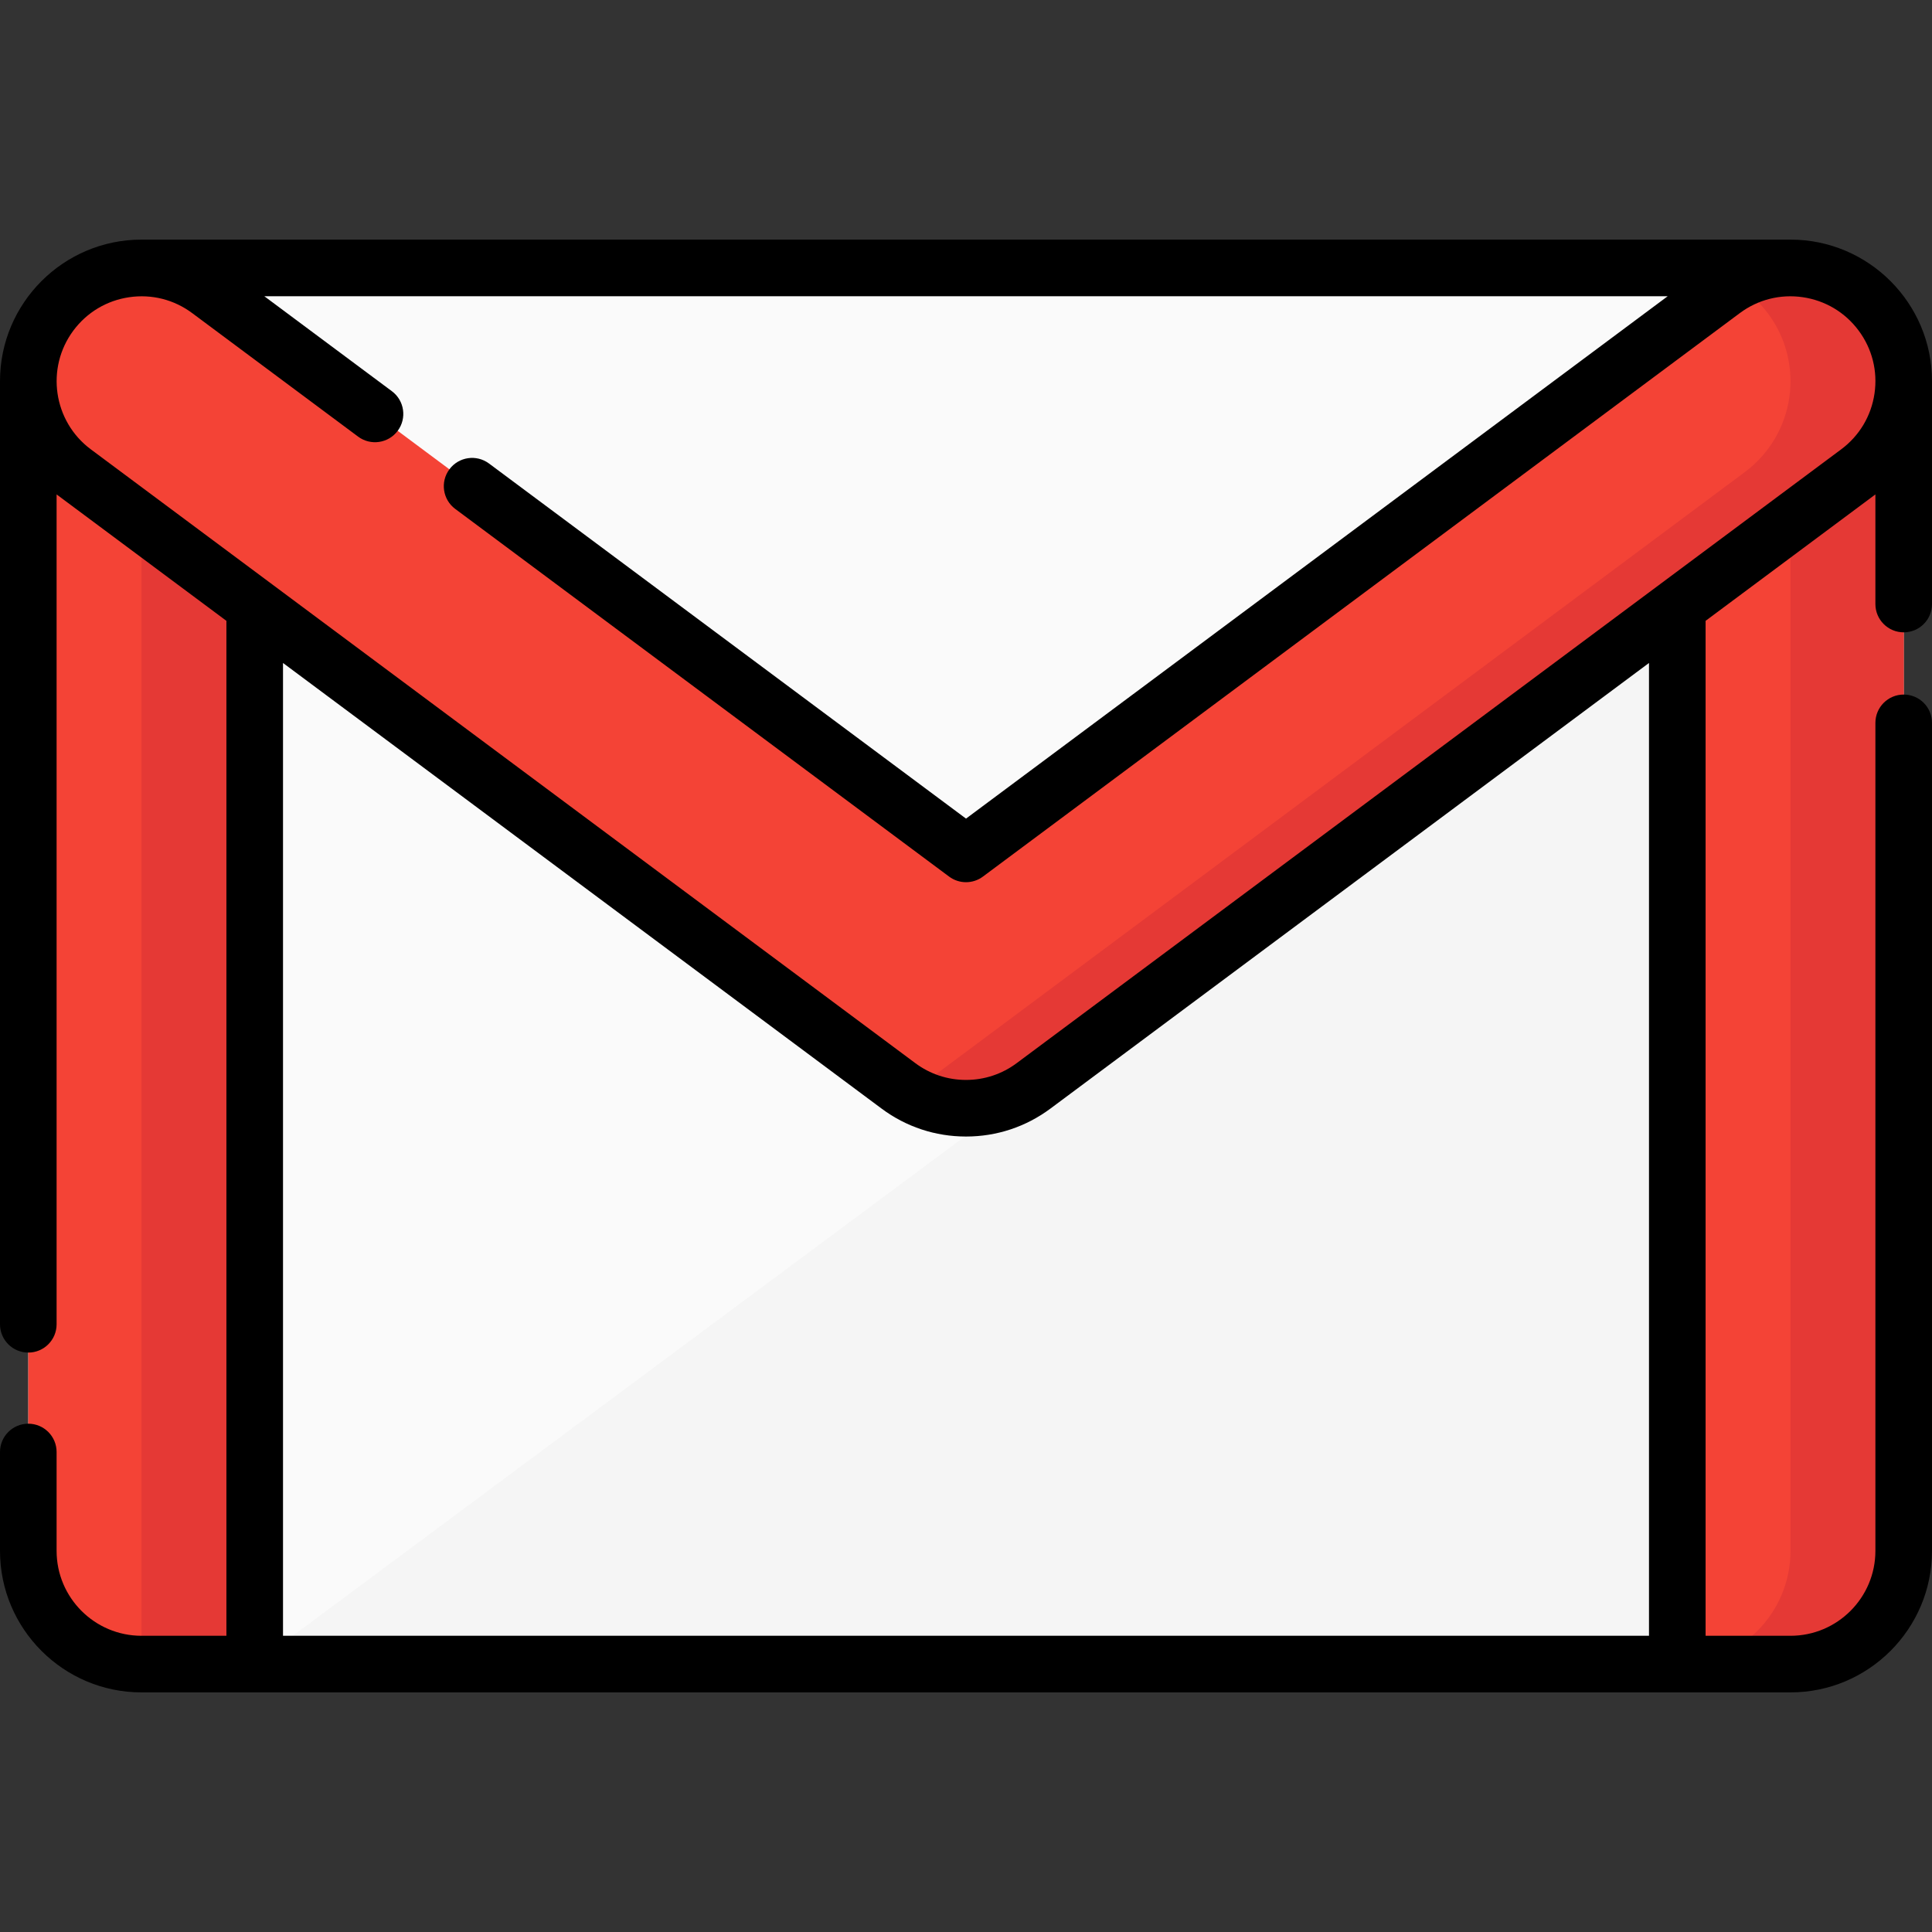 <svg id="Layer_1" enable-background="new 0 0 512 512" height="512" viewBox="0 0 512 512" width="512" xmlns="http://www.w3.org/2000/svg"><rect x="0" y="0" width="512" height="512" fill="#333333" stroke="none"/><g><g><path d="m474.498 441h-436.996c-16.568 0-30-13.431-30-30v-310c0-16.568 13.431-30 30-30h436.996c16.568 0 30 13.431 30 30v310c0 16.569-13.431 30-30 30z" fill="#fafafa"/><path d="m67.501 441 411.13-305.436v305.436z" fill="#f5f5f5"/><path d="m67.501 441h-30c-16.568 0-30-13.431-30-30v-310c0-16.568 13.431-30 30-30h30z" fill="#f44336"/><path d="m37.502 71h30v370h-30z" fill="#e53935"/><path d="m444.498 441h30c16.568 0 30-13.431 30-30v-310c0-16.568-13.431-30-30-30h-30z" fill="#f44336"/><path d="m474.498 71h-30c16.568 0 30 13.431 30 30v310c0 16.569-13.431 30-30 30h30c16.568 0 30-13.431 30-30v-310c0-16.569-13.431-30-30-30z" fill="#e53935"/><path d="m37.502 71h436.996v30.027l-218.498 162.665-218.498-169.769z" fill="#fafafa"/><path d="m498.561 83.113c-9.892-13.291-28.687-16.044-41.978-6.149l-200.583 149.328-200.584-149.329c-13.29-9.894-32.084-7.141-41.978 6.149-9.893 13.29-7.141 32.084 6.149 41.979l218.498 162.665c5.316 3.958 11.615 5.937 17.914 5.937 6.3 0 12.599-1.979 17.915-5.937l218.498-162.665c13.291-9.894 16.044-28.688 6.149-41.978z" fill="#f44336"/><g><path d="m498.561 83.113c-9.187-12.343-26.051-15.591-39.055-8.066 3.437 1.983 6.536 4.681 9.055 8.066 9.894 13.29 7.142 32.084-6.148 41.979l-218.498 162.664c-.94.7-1.919 1.315-2.915 1.891 4.637 2.682 9.814 4.046 15 4.046 6.3 0 12.599-1.979 17.915-5.937l218.498-162.665c13.29-9.894 16.043-28.688 6.148-41.978z" fill="#e53935"/></g></g><path d="m504.5 167.577c4.143 0 7.5-3.358 7.5-7.5v-59.077c0-20.678-16.822-37.5-37.5-37.5h-437c-20.678 0-37.5 16.822-37.5 37.5v249.948c0 4.143 3.358 7.5 7.5 7.5s7.5-3.357 7.5-7.5v-219.925c.037.028.07.057.107.084l44.893 33.421v268.972h-22.5c-12.407 0-22.5-10.094-22.5-22.5v-26.205c0-4.143-3.358-7.5-7.5-7.5s-7.5 3.357-7.5 7.5v26.205c0 20.678 16.822 37.5 37.5 37.5h437c20.678 0 37.5-16.822 37.5-37.5v-219.436c0-4.142-3.357-7.5-7.5-7.5s-7.5 3.358-7.5 7.5v219.436c0 12.406-10.094 22.5-22.5 22.5h-22.499v-268.972l44.893-33.421c.037-.028.07-.056.106-.083v29.053c0 4.142 3.357 7.5 7.5 7.5zm-67.5 265.923h-362v-257.805l158.606 118.076c6.521 4.854 14.264 7.421 22.394 7.421s15.873-2.566 22.394-7.421l158.606-118.076zm59.763-329.211c-.871 5.947-4.006 11.198-8.826 14.787l-218.5 162.665c-3.913 2.912-8.559 4.452-13.437 4.452-4.877 0-9.524-1.539-13.436-4.452l-218.5-162.665c-9.951-7.408-12.021-21.532-4.612-31.484 3.589-4.821 8.84-7.956 14.787-8.827s11.876.626 16.697 4.215l43.963 32.729c3.321 2.472 8.021 1.785 10.495-1.538 2.473-3.322 1.785-8.021-1.538-10.495l-33.818-25.176h371.923l-185.961 138.442-126.41-94.108c-3.322-2.473-8.022-1.786-10.495 1.538-2.473 3.322-1.785 8.021 1.538 10.495l130.889 97.442c2.658 1.979 6.3 1.979 8.957 0l200.584-149.33c4.82-3.589 10.747-5.088 16.698-4.215 5.946.871 11.197 4.006 14.786 8.828 3.59 4.821 5.087 10.75 4.216 16.697z"/></g></svg>